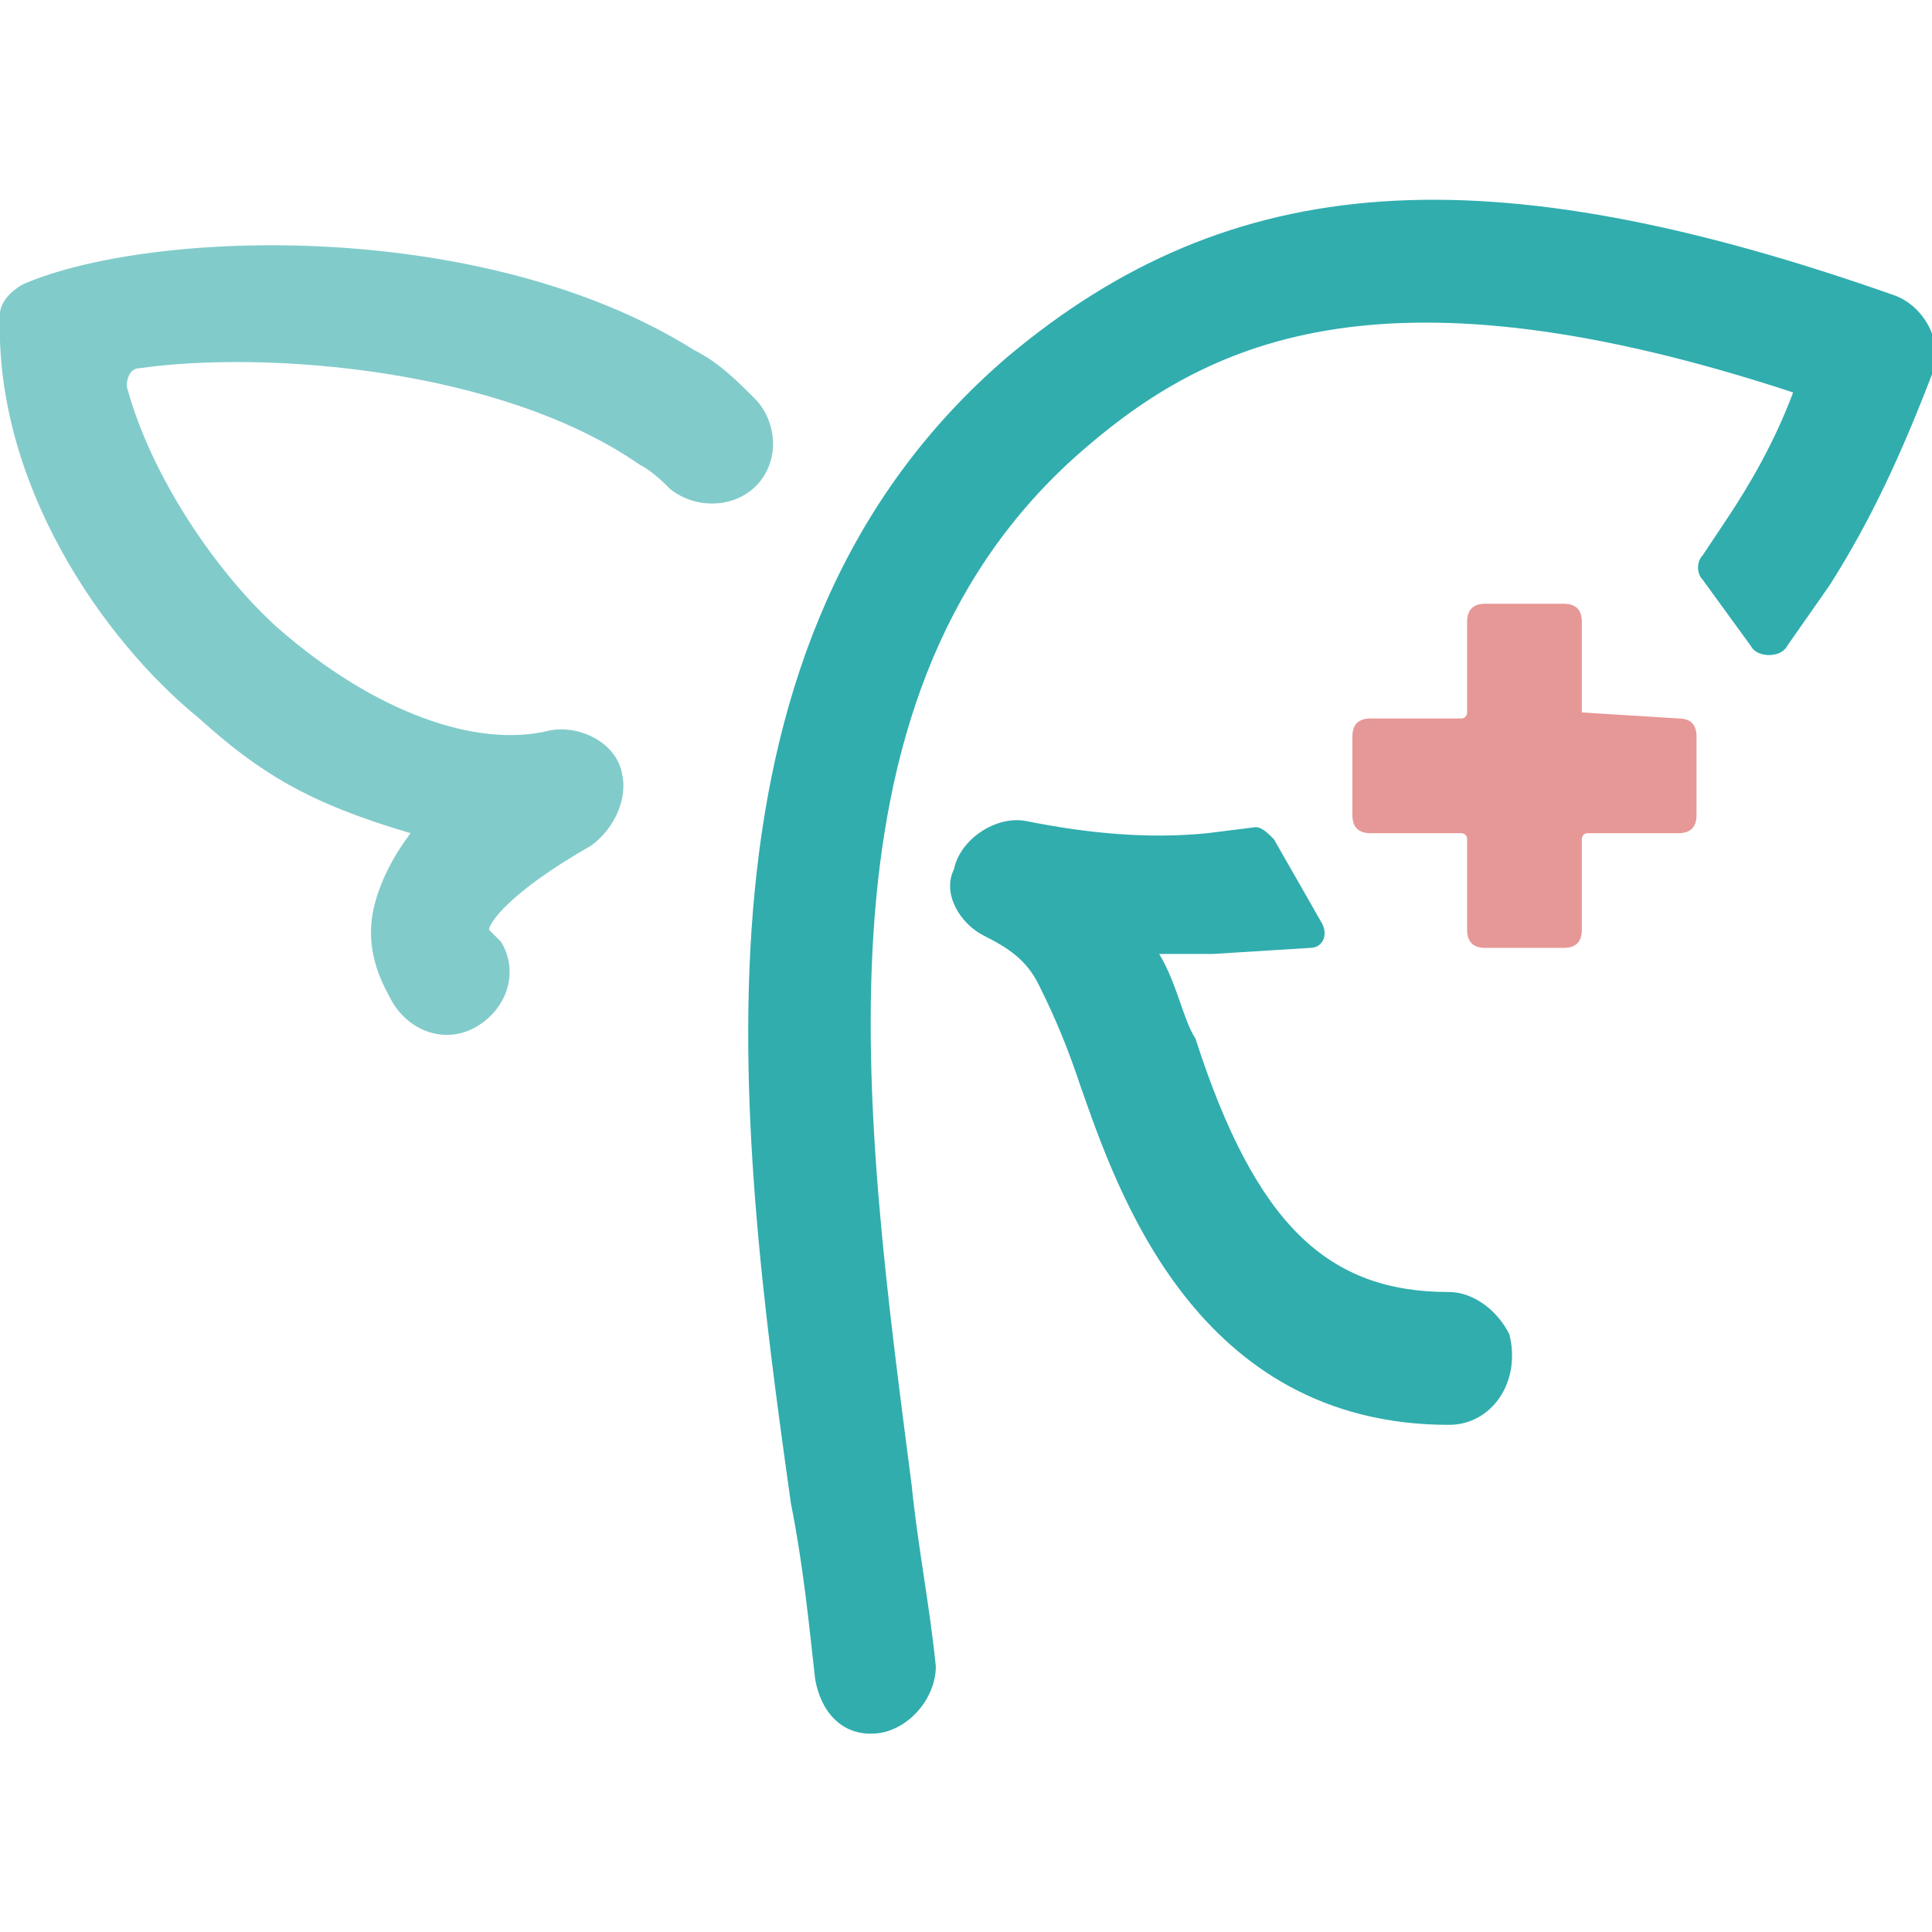 <?xml version="1.0" encoding="utf-8"?>
<!-- Generator: Adobe Illustrator 26.5.3, SVG Export Plug-In . SVG Version: 6.00 Build 0)  -->
<svg version="1.1" id="レイヤー_1" xmlns="http://www.w3.org/2000/svg" xmlns:xlink="http://www.w3.org/1999/xlink" x="0px"
	 y="0px" viewBox="0 0 32 32" style="enable-background:new 0 0 32 32;" xml:space="preserve">
<style type="text/css">
	.st0{fill:#82CBCB;}
	.st1{fill:#31ADAE;}
	.st2{fill:#E69896;}
</style>
<path class="st0" d="M7.9,17c-0.5,0.3-1.1,0.1-1.4-0.4l0,0C6.4,16.4,6,15.8,6.2,15c0.1-0.4,0.3-0.8,0.6-1.2c-1.7-0.5-2.5-1-3.5-1.9
	C1.7,10.6-0.1,8,0,5.2C0,5,0.2,4.8,0.4,4.7c2.1-0.9,7.6-1.1,11.1,1.1c0.4,0.2,0.7,0.5,1,0.8c0.3,0.3,0.4,0.8,0.2,1.2
	c-0.3,0.6-1.1,0.7-1.6,0.3C11,8,10.8,7.8,10.6,7.7C8.3,6.1,4.4,5.8,2.3,6.1c-0.1,0-0.2,0.1-0.2,0.3c0.4,1.5,1.5,3.1,2.5,4
	c1.6,1.4,3.3,2,4.5,1.7c0.5-0.1,1.1,0.2,1.2,0.7c0.1,0.4-0.1,0.9-0.5,1.2c-1.4,0.8-1.7,1.3-1.7,1.4c0,0,0.1,0.1,0.1,0.1
	c0,0,0.1,0.1,0.1,0.1C8.6,16.1,8.4,16.7,7.9,17L7.9,17z"/>
<path class="st1" d="M24,23.6c-4.2,0-5.5-3.9-6.1-5.6c-0.2-0.6-0.4-1.1-0.7-1.7c-0.2-0.4-0.5-0.6-0.9-0.8c-0.4-0.2-0.7-0.7-0.5-1.1
	c0.1-0.5,0.7-0.9,1.2-0.8c1,0.2,2,0.3,3,0.2l0.8-0.1c0.1,0,0.2,0.1,0.3,0.2l0.8,1.4c0.1,0.2,0,0.4-0.2,0.4l-1.6,0.1
	c-0.3,0-0.6,0-0.9,0c0.3,0.5,0.4,1.1,0.6,1.4c1,3.1,2.2,4.2,4.2,4.2h0c0.4,0,0.8,0.3,1,0.7C25.2,22.9,24.7,23.6,24,23.6
	C24,23.6,24,23.6,24,23.6L24,23.6z"/>
<path class="st1" d="M14.6,28.7c-0.6,0.1-1-0.3-1.1-0.9c-0.1-0.9-0.2-1.9-0.4-2.9c-0.9-6.4-1.9-14.3,3.6-19c3.7-3.1,7.9-3.4,14.7-1
	c0.5,0.2,0.8,0.8,0.6,1.3c-0.5,1.3-1,2.4-1.7,3.5l-0.7,1c-0.1,0.2-0.5,0.2-0.6,0l-0.8-1.1c-0.1-0.1-0.1-0.3,0-0.4l0.4-0.6
	C29,8,29.4,7.3,29.7,6.5C23,4.3,20.1,5.6,18,7.4c-4.7,4-3.7,11-2.9,17.2c0.1,1,0.3,2,0.4,3C15.5,28.1,15.1,28.6,14.6,28.7L14.6,28.7
	z"/>
<path class="st2" d="M26.2,11.8v-1.5c0-0.2-0.1-0.3-0.3-0.3h-1.3c-0.2,0-0.3,0.1-0.3,0.3v1.5c0,0,0,0.1-0.1,0.1h-1.5
	c-0.2,0-0.3,0.1-0.3,0.3v1.3c0,0.2,0.1,0.3,0.3,0.3h1.5c0,0,0.1,0,0.1,0.1v1.5c0,0.2,0.1,0.3,0.3,0.3h1.3c0.2,0,0.3-0.1,0.3-0.3
	v-1.5c0,0,0-0.1,0.1-0.1h1.5c0.2,0,0.3-0.1,0.3-0.3v-1.3c0-0.2-0.1-0.3-0.3-0.3L26.2,11.8C26.2,11.9,26.2,11.9,26.2,11.8z"/>
</svg>
